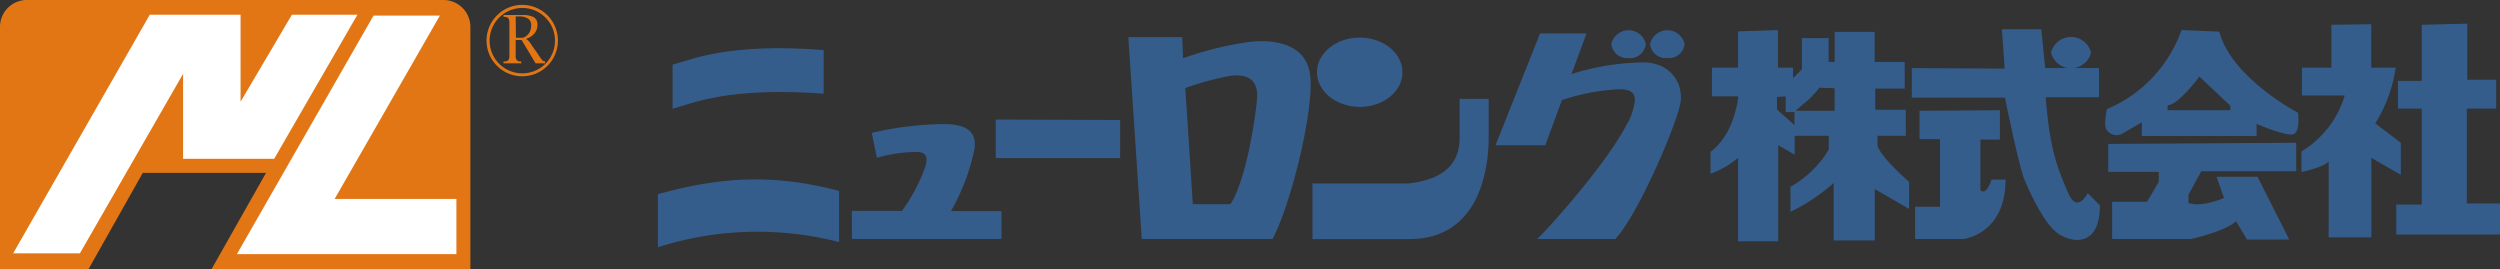 <svg xmlns="http://www.w3.org/2000/svg" viewBox="0 0 332.66 35.79"><rect x="0" y="0" width="332.66" height="35.79" fill="#333333" stroke="none"/><defs><style>.cls-1{fill:#355d8c;}.cls-2{fill:#e27615;}.cls-3{fill:#fff;}</style></defs><title>logo03</title><g id="レイヤー_2" data-name="レイヤー 2"><g id="レイヤー_1-2" data-name="レイヤー 1"><path class="cls-1" d="M310.22,3.3V9H306.3v3.7H312a13,13,0,0,1-5.76,7.45v2.74s3.37-.73,3.62-1.48V31.58h5.68V21l3.92,2.26V19l-3.4-2.59A19,19,0,0,0,318.78,9h-3.25V3.22l-5.31.08"/><polyline class="cls-1" points="322.25 3.3 322.25 10.76 319.08 10.76 319.08 14.45 322.25 14.45 322.25 27.22 318.86 27.22 318.86 31.21 332.66 31.21 332.66 27.07 328.24 27.07 328.24 14.45 332.15 14.45 332.15 10.61 328.31 10.61 328.31 3.15 322.25 3.3"/><path class="cls-1" d="M280.53,19.1v3.77h6.72V24.2l-1.55,2.65h-4.65V31.8h10.48s4.58-1,6-2.36L299,31.87h5.61l-4.21-8.34h-5.46l1,2.81s-3,1.33-4.73.66V25.89l1.7-3.1h12.63V19l-25,.15m12.11-8.94S289.83,14,288.43,14v.66h8.35v-.59S292.94,10.46,292.64,10.16Zm2.66-6C296.92,10.38,305.78,15,305.78,15s.32,2.32-.51,2.81-5-1.33-5-1.33v1.62H285V16.27l-2.72,1.58a1.6,1.6,0,0,1-1.92-.52c-.52-.52,0-2.81,0-2.81A17.86,17.86,0,0,0,290.28,4Z"/><path class="cls-1" d="M254.39,9.06V13h12.4s1.85,9.23,2.66,11.08,2.67,6,4.65,7.16,5.32,1.41,5.32-3.91l-1.62-1.63s-1.41,2.81-2.59,0-2.44-5.24-3-12.77h7.09V9.06h-7.16l-.52-5.17h-5.24l.37,5.24-12.33-.07"/><path class="cls-1" d="M255.42,14.74v3.77h2.73v9h-3.32V31.8h6.42s5.62-.59,5.62-7.9H265s-.67,2.22-1.48,1.4V18.58h2.59V14.67l-10.71.07"/><path class="cls-1" d="M278.24,7a2.74,2.74,0,0,0-5.32,0,2.74,2.74,0,0,0,5.32,0"/><path class="cls-1" d="M89.53,14.46c2.4-.62,7.2-2.94,20.07-2h0V6.66C96.69,5.66,91.9,8,89.5,8.6v6"/><path class="cls-1" d="M221.86,7.73a2.11,2.11,0,0,0,2.3-1.86,2.35,2.35,0,0,0-4.59,0,2.1,2.1,0,0,0,2.29,1.86"/><path class="cls-1" d="M216.68,7.73A2.11,2.11,0,0,0,219,5.87a2.35,2.35,0,0,0-4.59,0,2.11,2.11,0,0,0,2.3,1.86"/><path class="cls-1" d="M180.93,14.23c3.14,0,5.69-2.06,5.69-4.61S184.07,5,180.93,5s-5.69,2.07-5.69,4.61,2.55,4.61,5.69,4.61"/><path class="cls-1" d="M207.85,13.32a27.6,27.6,0,0,1,6.62-1.38c2.73-.29,3.37.47,2.95,2.13a7.43,7.43,0,0,1-1,2.56c-2.6,5-9.65,13-11.86,15.17h10.37c3-3.09,8.5-15.89,8.72-18.42s-1.47-4.93-4.78-5.08a33.4,33.4,0,0,0-9.76,1.55l2-5.41h-6.18L199,19.33h6.62l2.21-6"/><path class="cls-1" d="M174.64,31.81v-7.4h12.85c2.1-.28,6.73-1.05,6.73-6V13.16h3.87v5.18c0,4-1.16,13.47-10.54,13.47H174.64"/><path class="cls-1" d="M167.25,13.43c-.44,3.92-1.65,10.92-3.53,13.74h-5l-1-15.45a37.77,37.77,0,0,1,5-1.43c1.63-.41,5-.85,4.52,3.14m7.12-3.14c-.39-4.86-5.54-5.12-8.61-4.64a45.31,45.31,0,0,0-8.33,2.1l-.11-2.81h-7.17l1.79,26.85h17.41C171.77,27.15,174.75,15.14,174.37,10.29Z"/><polyline class="cls-1" points="132.5 15.91 132.5 21.04 149.05 21.04 149.05 15.97 132.5 15.91"/><path class="cls-1" d="M126.54,28.09a28.36,28.36,0,0,0,3.14-8.31c.39-2.93-2.15-3.32-4.52-3.26A44.13,44.13,0,0,0,116,17.68l.68,3.31a20.65,20.65,0,0,1,5.4-.78c1.06.06,1.56.6.94,2.27a23.33,23.33,0,0,1-3,5.58h-6.67v3.73h19.91v-3.7h-6.73"/><path class="cls-1" d="M87.54,25.84c8.72-2.42,15.61-2.65,24.11-.44v6.81a43.52,43.52,0,0,0-24.11.69V25.84"/><path class="cls-1" d="M242.05,11.72a11.47,11.47,0,0,1-2.21,2.21l-.89.81h5.17v-3l-2.07-.07m-5.59,2.91,2.32,2.07V14.91h-1.17V12.83l-1.17.07ZM236.59,4v5h2v1.4l1.18-1.18V5.07h3.55V8.24h.81v-4h5.32v4h4v3.55h-3.92V14.6h4.06v3.47h-3.76V19.4c.51,1.62,4.2,4.8,4.2,4.8v3.6l-4.57-2.65V32H244V24.34a24.47,24.47,0,0,1-5.76,3.84V24.86a13.88,13.88,0,0,0,5.1-4.95V18.07h-4.54v2.51l-2.18-1.26V32.1h-5.34V21a12.12,12.12,0,0,1-3.67,2.12V20.21c3.32-2.51,3.69-7.39,3.69-7.39H227.8V9h3.47V4.18Z"/><path class="cls-2" d="M59,0H3.56A3.57,3.57,0,0,0,0,3.59v32.2H11.79L19,23H35.4L28.16,35.79H62.59V3.59A3.58,3.58,0,0,0,59,0"/><polyline class="cls-3" points="36.48 21.13 47.56 1.96 38.84 1.96 32.01 13.54 32.01 1.96 19.93 1.96 1.75 33.71 10.63 33.71 24.36 9.83 24.36 21.13 36.48 21.13"/><polyline class="cls-3" points="44.53 26.47 58.53 2.08 49.7 2.08 31.52 33.82 60.73 33.82 60.73 26.47 44.53 26.47"/><path class="cls-2" d="M69.43,5.36l1.84,3.07h1.26V8.17h0a.54.54,0,0,1-.41-.2,7.12,7.12,0,0,1-.61-.89L71,6.38c-.29-.44-.48-.72-.59-.85A2,2,0,0,0,70,5.18a2.46,2.46,0,0,0,1.13-.75,1.73,1.73,0,0,0,.38-1.14,1.1,1.1,0,0,0-.47-1A3.3,3.3,0,0,0,69.43,2H67v.25h.07a.73.73,0,0,1,.57.17,1.14,1.14,0,0,1,.14.68V7.33a1.12,1.12,0,0,1-.14.68.73.73,0,0,1-.57.16H67v.26h2.36V8.17h0A.72.72,0,0,1,68.76,8a1.07,1.07,0,0,1-.14-.68v-2h.81m-.81-3.13H69a2.15,2.15,0,0,1,1.28.3,1.05,1.05,0,0,1,.4.93,1.88,1.88,0,0,1-.29,1,1.52,1.52,0,0,1-.82.6h-.92Z"/><path class="cls-2" d="M69.49,1.06a4.35,4.35,0,1,1-4.34,4.35,4.35,4.35,0,0,1,4.34-4.35M64.74,5.41A4.75,4.75,0,1,0,69.49.65,4.76,4.76,0,0,0,64.74,5.41Z"/></g></g></svg>